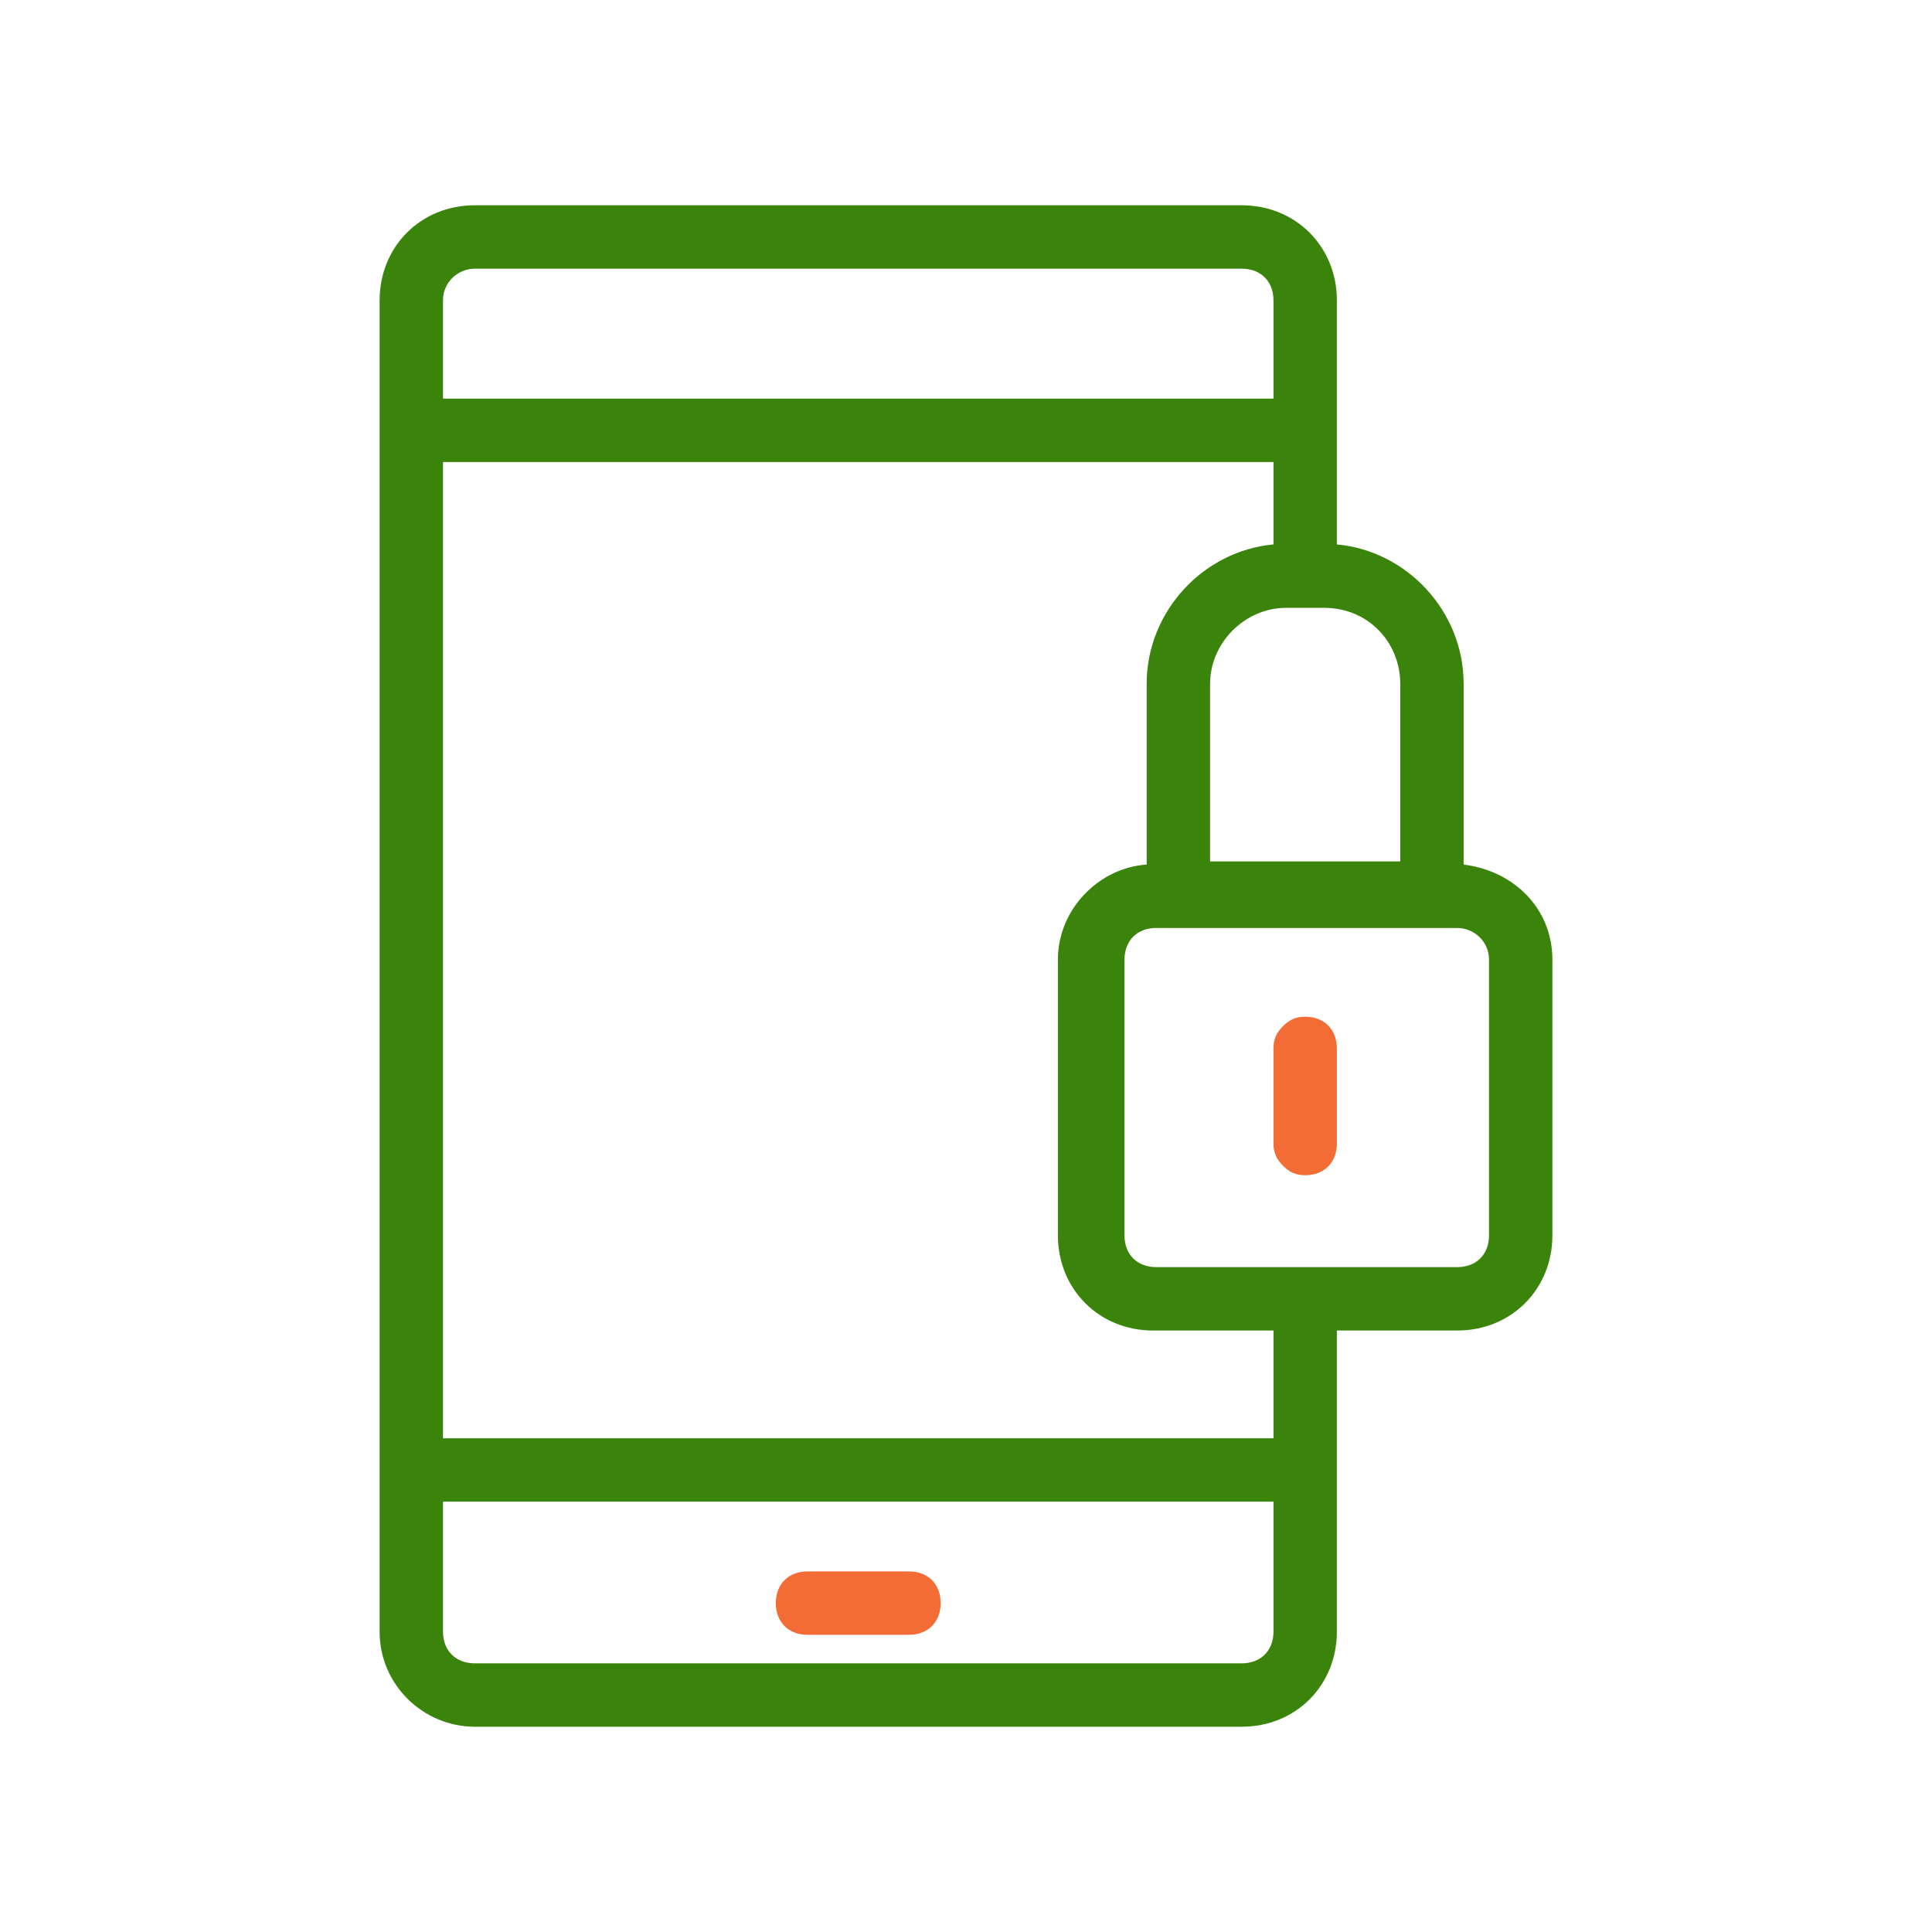 <?xml version="1.0" encoding="UTF-8"?>
<svg width="80px" height="80px" viewBox="0 0 80 80" version="1.1" xmlns="http://www.w3.org/2000/svg" xmlns:xlink="http://www.w3.org/1999/xlink">
    <title>GOR - Assets - Images - Safety and Security</title>
    <g id="Icons" stroke="none" stroke-width="1" fill="none" fill-rule="evenodd">
        <g id="Artboard" transform="translate(-1125, -487)" fill-rule="nonzero">
            <g id="GOR---Assets---Images---Safety-and-Security" transform="translate(1125, 487)">
                <rect id="Rectangle-Copy-31" fill-opacity="0" fill="#D8D8D8" x="0" y="0" width="80" height="80"></rect>
                <g id="Group-70" transform="translate(15.719, 8.5)">
                    <path d="M3.938,63 L35.7,63 C37.931,63 39.638,61.294 39.638,59.062 L39.638,52.369 L39.638,46.594 L44.625,46.594 C46.856,46.594 48.562,44.888 48.562,42.656 L48.562,31.238 C48.562,29.137 46.987,27.562 44.888,27.3 L44.888,19.819 C44.888,16.8 42.525,14.306 39.638,14.044 C39.638,13.912 39.638,3.413 39.638,3.938 C39.638,1.706 37.931,0 35.7,0 L3.938,0 C1.706,0 0,1.706 0,3.938 C0,14.831 0,39.375 0,52.369 L0,59.062 C0,61.294 1.837,63 3.938,63 Z M35.7,60.375 L3.938,60.375 C3.15,60.375 2.625,59.85 2.625,59.062 L2.625,53.681 L37.013,53.681 L37.013,59.062 C37.013,59.85 36.487,60.375 35.7,60.375 Z M37.013,51.056 L2.625,51.056 L2.625,10.631 L37.013,10.631 L37.013,14.044 C34.125,14.306 31.762,16.8 31.762,19.819 L31.762,27.3 C29.794,27.431 28.087,29.137 28.087,31.238 L28.087,42.656 C28.087,44.888 29.794,46.594 32.025,46.594 L37.013,46.594 L37.013,51.056 Z M45.938,31.238 L45.938,42.656 C45.938,43.444 45.413,43.969 44.625,43.969 L32.156,43.969 C31.369,43.969 30.844,43.444 30.844,42.656 L30.844,31.238 C30.844,30.45 31.369,29.925 32.156,29.925 C36.225,29.925 39.112,29.925 44.625,29.925 C45.281,29.925 45.938,30.45 45.938,31.238 Z M42.263,19.819 L42.263,27.169 L34.388,27.169 L34.388,19.819 C34.388,18.113 35.831,16.669 37.538,16.669 L39.112,16.669 C40.95,16.669 42.263,18.113 42.263,19.819 Z M3.938,2.625 L35.7,2.625 C36.487,2.625 37.013,3.15 37.013,3.938 L37.013,8.006 L2.625,8.006 L2.625,3.938 C2.625,3.15 3.281,2.625 3.938,2.625 Z" id="Shape" fill="#3B840B"></path>
                    <path d="M38.325,33.6 C37.931,33.6 37.669,33.731 37.406,33.994 C37.144,34.256 37.013,34.519 37.013,34.913 L37.013,38.85 C37.013,39.244 37.144,39.506 37.406,39.769 C37.669,40.031 37.931,40.163 38.325,40.163 C39.112,40.163 39.638,39.638 39.638,38.85 L39.638,34.913 C39.638,34.125 39.112,33.6 38.325,33.6 Z M21.919,56.569 L17.719,56.569 C16.931,56.569 16.406,57.094 16.406,57.881 C16.406,58.669 16.931,59.194 17.719,59.194 L21.919,59.194 C22.706,59.194 23.231,58.669 23.231,57.881 C23.231,57.094 22.706,56.569 21.919,56.569 Z" id="Shape" fill="#F36B35"></path>
                </g>
            </g>
        </g>
    </g>
</svg>